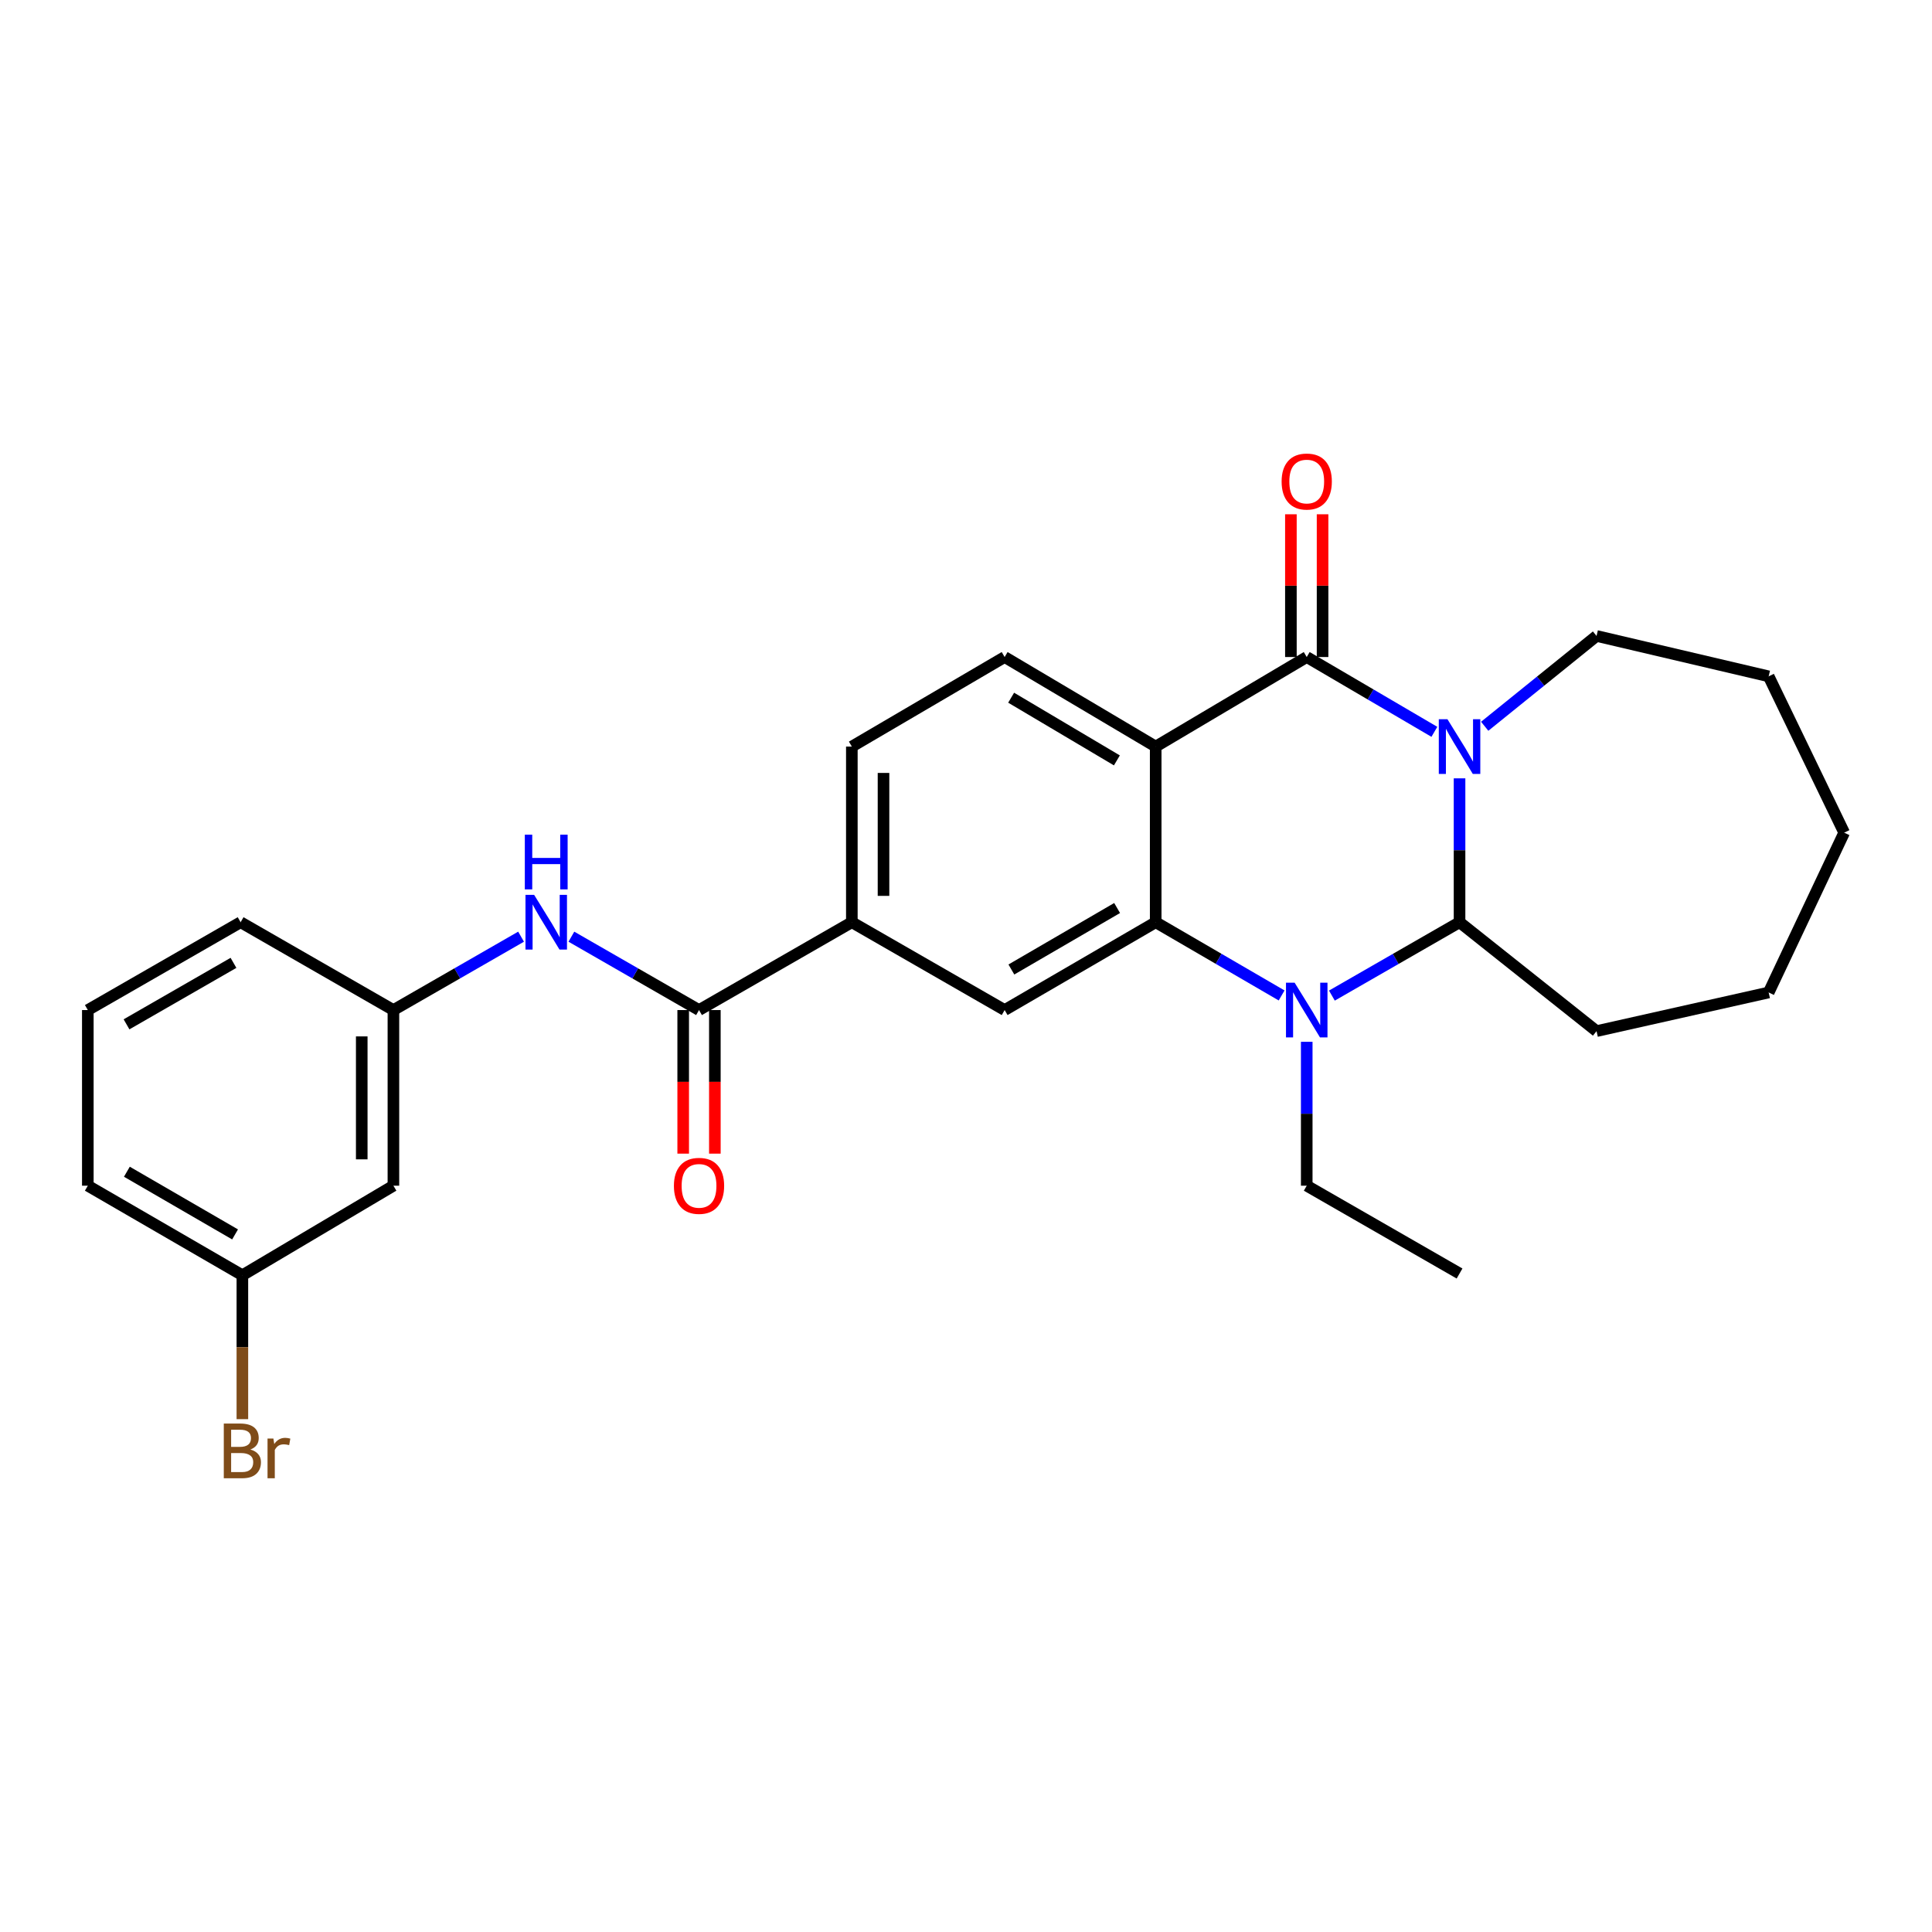 <?xml version='1.0' encoding='iso-8859-1'?>
<svg version='1.1' baseProfile='full'
              xmlns='http://www.w3.org/2000/svg'
                      xmlns:rdkit='http://www.rdkit.org/xml'
                      xmlns:xlink='http://www.w3.org/1999/xlink'
                  xml:space='preserve'
width='1000px' height='1000px' viewBox='0 0 1000 1000'>
<!-- END OF HEADER -->
<rect style='opacity:1.0;fill:#FFFFFF;stroke:none' width='1000' height='1000' x='0' y='0'> </rect>
<path class='bond-0' d='M 742.428,378.794 L 709.395,359.435' style='fill:none;fill-rule:evenodd;stroke:#0000FF;stroke-width:6px;stroke-linecap:butt;stroke-linejoin:miter;stroke-opacity:1' />
<path class='bond-0' d='M 709.395,359.435 L 676.363,340.076' style='fill:none;fill-rule:evenodd;stroke:#000000;stroke-width:6px;stroke-linecap:butt;stroke-linejoin:miter;stroke-opacity:1' />
<path class='bond-1' d='M 755.46,402.865 L 755.46,440.103' style='fill:none;fill-rule:evenodd;stroke:#0000FF;stroke-width:6px;stroke-linecap:butt;stroke-linejoin:miter;stroke-opacity:1' />
<path class='bond-1' d='M 755.46,440.103 L 755.46,477.341' style='fill:none;fill-rule:evenodd;stroke:#000000;stroke-width:6px;stroke-linecap:butt;stroke-linejoin:miter;stroke-opacity:1' />
<path class='bond-2' d='M 768.478,375.918 L 797.424,352.541' style='fill:none;fill-rule:evenodd;stroke:#0000FF;stroke-width:6px;stroke-linecap:butt;stroke-linejoin:miter;stroke-opacity:1' />
<path class='bond-2' d='M 797.424,352.541 L 826.369,329.165' style='fill:none;fill-rule:evenodd;stroke:#000000;stroke-width:6px;stroke-linecap:butt;stroke-linejoin:miter;stroke-opacity:1' />
<path class='bond-3' d='M 676.363,340.076 L 598.186,386.432' style='fill:none;fill-rule:evenodd;stroke:#000000;stroke-width:6px;stroke-linecap:butt;stroke-linejoin:miter;stroke-opacity:1' />
<path class='bond-4' d='M 684.559,340.076 L 684.559,303.133' style='fill:none;fill-rule:evenodd;stroke:#000000;stroke-width:6px;stroke-linecap:butt;stroke-linejoin:miter;stroke-opacity:1' />
<path class='bond-4' d='M 684.559,303.133 L 684.559,266.19' style='fill:none;fill-rule:evenodd;stroke:#FF0000;stroke-width:6px;stroke-linecap:butt;stroke-linejoin:miter;stroke-opacity:1' />
<path class='bond-4' d='M 668.166,340.076 L 668.166,303.133' style='fill:none;fill-rule:evenodd;stroke:#000000;stroke-width:6px;stroke-linecap:butt;stroke-linejoin:miter;stroke-opacity:1' />
<path class='bond-4' d='M 668.166,303.133 L 668.166,266.19' style='fill:none;fill-rule:evenodd;stroke:#FF0000;stroke-width:6px;stroke-linecap:butt;stroke-linejoin:miter;stroke-opacity:1' />
<path class='bond-5' d='M 598.186,386.432 L 520,340.076' style='fill:none;fill-rule:evenodd;stroke:#000000;stroke-width:6px;stroke-linecap:butt;stroke-linejoin:miter;stroke-opacity:1' />
<path class='bond-5' d='M 578.097,393.579 L 523.367,361.13' style='fill:none;fill-rule:evenodd;stroke:#000000;stroke-width:6px;stroke-linecap:butt;stroke-linejoin:miter;stroke-opacity:1' />
<path class='bond-6' d='M 598.186,386.432 L 598.186,477.341' style='fill:none;fill-rule:evenodd;stroke:#000000;stroke-width:6px;stroke-linecap:butt;stroke-linejoin:miter;stroke-opacity:1' />
<path class='bond-7' d='M 598.186,477.341 L 630.774,496.292' style='fill:none;fill-rule:evenodd;stroke:#000000;stroke-width:6px;stroke-linecap:butt;stroke-linejoin:miter;stroke-opacity:1' />
<path class='bond-7' d='M 630.774,496.292 L 663.362,515.244' style='fill:none;fill-rule:evenodd;stroke:#0000FF;stroke-width:6px;stroke-linecap:butt;stroke-linejoin:miter;stroke-opacity:1' />
<path class='bond-8' d='M 598.186,477.341 L 520,522.805' style='fill:none;fill-rule:evenodd;stroke:#000000;stroke-width:6px;stroke-linecap:butt;stroke-linejoin:miter;stroke-opacity:1' />
<path class='bond-8' d='M 578.217,469.989 L 523.487,501.814' style='fill:none;fill-rule:evenodd;stroke:#000000;stroke-width:6px;stroke-linecap:butt;stroke-linejoin:miter;stroke-opacity:1' />
<path class='bond-9' d='M 689.384,515.32 L 722.422,496.331' style='fill:none;fill-rule:evenodd;stroke:#0000FF;stroke-width:6px;stroke-linecap:butt;stroke-linejoin:miter;stroke-opacity:1' />
<path class='bond-9' d='M 722.422,496.331 L 755.46,477.341' style='fill:none;fill-rule:evenodd;stroke:#000000;stroke-width:6px;stroke-linecap:butt;stroke-linejoin:miter;stroke-opacity:1' />
<path class='bond-10' d='M 676.363,539.237 L 676.363,576.475' style='fill:none;fill-rule:evenodd;stroke:#0000FF;stroke-width:6px;stroke-linecap:butt;stroke-linejoin:miter;stroke-opacity:1' />
<path class='bond-10' d='M 676.363,576.475 L 676.363,613.714' style='fill:none;fill-rule:evenodd;stroke:#000000;stroke-width:6px;stroke-linecap:butt;stroke-linejoin:miter;stroke-opacity:1' />
<path class='bond-11' d='M 755.46,477.341 L 826.369,533.706' style='fill:none;fill-rule:evenodd;stroke:#000000;stroke-width:6px;stroke-linecap:butt;stroke-linejoin:miter;stroke-opacity:1' />
<path class='bond-12' d='M 361.815,522.805 L 440.912,477.341' style='fill:none;fill-rule:evenodd;stroke:#000000;stroke-width:6px;stroke-linecap:butt;stroke-linejoin:miter;stroke-opacity:1' />
<path class='bond-13' d='M 361.815,522.805 L 328.781,503.815' style='fill:none;fill-rule:evenodd;stroke:#000000;stroke-width:6px;stroke-linecap:butt;stroke-linejoin:miter;stroke-opacity:1' />
<path class='bond-13' d='M 328.781,503.815 L 295.748,484.826' style='fill:none;fill-rule:evenodd;stroke:#0000FF;stroke-width:6px;stroke-linecap:butt;stroke-linejoin:miter;stroke-opacity:1' />
<path class='bond-14' d='M 353.618,522.805 L 353.618,559.963' style='fill:none;fill-rule:evenodd;stroke:#000000;stroke-width:6px;stroke-linecap:butt;stroke-linejoin:miter;stroke-opacity:1' />
<path class='bond-14' d='M 353.618,559.963 L 353.618,597.121' style='fill:none;fill-rule:evenodd;stroke:#FF0000;stroke-width:6px;stroke-linecap:butt;stroke-linejoin:miter;stroke-opacity:1' />
<path class='bond-14' d='M 370.011,522.805 L 370.011,559.963' style='fill:none;fill-rule:evenodd;stroke:#000000;stroke-width:6px;stroke-linecap:butt;stroke-linejoin:miter;stroke-opacity:1' />
<path class='bond-14' d='M 370.011,559.963 L 370.011,597.121' style='fill:none;fill-rule:evenodd;stroke:#FF0000;stroke-width:6px;stroke-linecap:butt;stroke-linejoin:miter;stroke-opacity:1' />
<path class='bond-15' d='M 520,522.805 L 440.912,477.341' style='fill:none;fill-rule:evenodd;stroke:#000000;stroke-width:6px;stroke-linecap:butt;stroke-linejoin:miter;stroke-opacity:1' />
<path class='bond-16' d='M 440.912,477.341 L 440.912,386.432' style='fill:none;fill-rule:evenodd;stroke:#000000;stroke-width:6px;stroke-linecap:butt;stroke-linejoin:miter;stroke-opacity:1' />
<path class='bond-16' d='M 457.305,463.705 L 457.305,400.068' style='fill:none;fill-rule:evenodd;stroke:#000000;stroke-width:6px;stroke-linecap:butt;stroke-linejoin:miter;stroke-opacity:1' />
<path class='bond-17' d='M 520,340.076 L 440.912,386.432' style='fill:none;fill-rule:evenodd;stroke:#000000;stroke-width:6px;stroke-linecap:butt;stroke-linejoin:miter;stroke-opacity:1' />
<path class='bond-18' d='M 269.706,484.825 L 236.668,503.815' style='fill:none;fill-rule:evenodd;stroke:#0000FF;stroke-width:6px;stroke-linecap:butt;stroke-linejoin:miter;stroke-opacity:1' />
<path class='bond-18' d='M 236.668,503.815 L 203.63,522.805' style='fill:none;fill-rule:evenodd;stroke:#000000;stroke-width:6px;stroke-linecap:butt;stroke-linejoin:miter;stroke-opacity:1' />
<path class='bond-19' d='M 203.63,522.805 L 203.63,613.714' style='fill:none;fill-rule:evenodd;stroke:#000000;stroke-width:6px;stroke-linecap:butt;stroke-linejoin:miter;stroke-opacity:1' />
<path class='bond-19' d='M 187.237,536.441 L 187.237,600.077' style='fill:none;fill-rule:evenodd;stroke:#000000;stroke-width:6px;stroke-linecap:butt;stroke-linejoin:miter;stroke-opacity:1' />
<path class='bond-20' d='M 203.63,522.805 L 124.542,477.341' style='fill:none;fill-rule:evenodd;stroke:#000000;stroke-width:6px;stroke-linecap:butt;stroke-linejoin:miter;stroke-opacity:1' />
<path class='bond-21' d='M 203.63,613.714 L 125.453,660.07' style='fill:none;fill-rule:evenodd;stroke:#000000;stroke-width:6px;stroke-linecap:butt;stroke-linejoin:miter;stroke-opacity:1' />
<path class='bond-22' d='M 826.369,329.165 L 915.457,350.075' style='fill:none;fill-rule:evenodd;stroke:#000000;stroke-width:6px;stroke-linecap:butt;stroke-linejoin:miter;stroke-opacity:1' />
<path class='bond-23' d='M 676.363,613.714 L 755.46,659.168' style='fill:none;fill-rule:evenodd;stroke:#000000;stroke-width:6px;stroke-linecap:butt;stroke-linejoin:miter;stroke-opacity:1' />
<path class='bond-24' d='M 125.453,660.07 L 125.453,697.312' style='fill:none;fill-rule:evenodd;stroke:#000000;stroke-width:6px;stroke-linecap:butt;stroke-linejoin:miter;stroke-opacity:1' />
<path class='bond-24' d='M 125.453,697.312 L 125.453,734.555' style='fill:none;fill-rule:evenodd;stroke:#7F4C19;stroke-width:6px;stroke-linecap:butt;stroke-linejoin:miter;stroke-opacity:1' />
<path class='bond-25' d='M 125.453,660.07 L 45.455,613.714' style='fill:none;fill-rule:evenodd;stroke:#000000;stroke-width:6px;stroke-linecap:butt;stroke-linejoin:miter;stroke-opacity:1' />
<path class='bond-25' d='M 121.672,638.933 L 65.673,606.483' style='fill:none;fill-rule:evenodd;stroke:#000000;stroke-width:6px;stroke-linecap:butt;stroke-linejoin:miter;stroke-opacity:1' />
<path class='bond-26' d='M 826.369,533.706 L 915.457,513.706' style='fill:none;fill-rule:evenodd;stroke:#000000;stroke-width:6px;stroke-linecap:butt;stroke-linejoin:miter;stroke-opacity:1' />
<path class='bond-27' d='M 45.455,522.805 L 124.542,477.341' style='fill:none;fill-rule:evenodd;stroke:#000000;stroke-width:6px;stroke-linecap:butt;stroke-linejoin:miter;stroke-opacity:1' />
<path class='bond-27' d='M 65.488,530.197 L 120.849,498.373' style='fill:none;fill-rule:evenodd;stroke:#000000;stroke-width:6px;stroke-linecap:butt;stroke-linejoin:miter;stroke-opacity:1' />
<path class='bond-28' d='M 45.455,522.805 L 45.455,613.714' style='fill:none;fill-rule:evenodd;stroke:#000000;stroke-width:6px;stroke-linecap:butt;stroke-linejoin:miter;stroke-opacity:1' />
<path class='bond-29' d='M 915.457,350.075 L 954.545,430.985' style='fill:none;fill-rule:evenodd;stroke:#000000;stroke-width:6px;stroke-linecap:butt;stroke-linejoin:miter;stroke-opacity:1' />
<path class='bond-30' d='M 915.457,513.706 L 954.545,430.985' style='fill:none;fill-rule:evenodd;stroke:#000000;stroke-width:6px;stroke-linecap:butt;stroke-linejoin:miter;stroke-opacity:1' />
<path  class='atom-0' d='M 749.2 372.272
L 758.48 387.272
Q 759.4 388.752, 760.88 391.432
Q 762.36 394.112, 762.44 394.272
L 762.44 372.272
L 766.2 372.272
L 766.2 400.592
L 762.32 400.592
L 752.36 384.192
Q 751.2 382.272, 749.96 380.072
Q 748.76 377.872, 748.4 377.192
L 748.4 400.592
L 744.72 400.592
L 744.72 372.272
L 749.2 372.272
' fill='#0000FF'/>
<path  class='atom-4' d='M 670.103 508.645
L 679.383 523.645
Q 680.303 525.125, 681.783 527.805
Q 683.263 530.485, 683.343 530.645
L 683.343 508.645
L 687.103 508.645
L 687.103 536.965
L 683.223 536.965
L 673.263 520.565
Q 672.103 518.645, 670.863 516.445
Q 669.663 514.245, 669.303 513.565
L 669.303 536.965
L 665.623 536.965
L 665.623 508.645
L 670.103 508.645
' fill='#0000FF'/>
<path  class='atom-10' d='M 276.467 463.181
L 285.747 478.181
Q 286.667 479.661, 288.147 482.341
Q 289.627 485.021, 289.707 485.181
L 289.707 463.181
L 293.467 463.181
L 293.467 491.501
L 289.587 491.501
L 279.627 475.101
Q 278.467 473.181, 277.227 470.981
Q 276.027 468.781, 275.667 468.101
L 275.667 491.501
L 271.987 491.501
L 271.987 463.181
L 276.467 463.181
' fill='#0000FF'/>
<path  class='atom-10' d='M 271.647 432.029
L 275.487 432.029
L 275.487 444.069
L 289.967 444.069
L 289.967 432.029
L 293.807 432.029
L 293.807 460.349
L 289.967 460.349
L 289.967 447.269
L 275.487 447.269
L 275.487 460.349
L 271.647 460.349
L 271.647 432.029
' fill='#0000FF'/>
<path  class='atom-11' d='M 663.363 249.237
Q 663.363 242.437, 666.723 238.637
Q 670.083 234.837, 676.363 234.837
Q 682.643 234.837, 686.003 238.637
Q 689.363 242.437, 689.363 249.237
Q 689.363 256.117, 685.963 260.037
Q 682.563 263.917, 676.363 263.917
Q 670.123 263.917, 666.723 260.037
Q 663.363 256.157, 663.363 249.237
M 676.363 260.717
Q 680.683 260.717, 683.003 257.837
Q 685.363 254.917, 685.363 249.237
Q 685.363 243.677, 683.003 240.877
Q 680.683 238.037, 676.363 238.037
Q 672.043 238.037, 669.683 240.837
Q 667.363 243.637, 667.363 249.237
Q 667.363 254.957, 669.683 257.837
Q 672.043 260.717, 676.363 260.717
' fill='#FF0000'/>
<path  class='atom-14' d='M 348.815 613.794
Q 348.815 606.994, 352.175 603.194
Q 355.535 599.394, 361.815 599.394
Q 368.095 599.394, 371.455 603.194
Q 374.815 606.994, 374.815 613.794
Q 374.815 620.674, 371.415 624.594
Q 368.015 628.474, 361.815 628.474
Q 355.575 628.474, 352.175 624.594
Q 348.815 620.714, 348.815 613.794
M 361.815 625.274
Q 366.135 625.274, 368.455 622.394
Q 370.815 619.474, 370.815 613.794
Q 370.815 608.234, 368.455 605.434
Q 366.135 602.594, 361.815 602.594
Q 357.495 602.594, 355.135 605.394
Q 352.815 608.194, 352.815 613.794
Q 352.815 619.514, 355.135 622.394
Q 357.495 625.274, 361.815 625.274
' fill='#FF0000'/>
<path  class='atom-20' d='M 129.593 750.268
Q 132.313 751.028, 133.673 752.708
Q 135.073 754.348, 135.073 756.788
Q 135.073 760.708, 132.553 762.948
Q 130.073 765.148, 125.353 765.148
L 115.833 765.148
L 115.833 736.828
L 124.193 736.828
Q 129.033 736.828, 131.473 738.788
Q 133.913 740.748, 133.913 744.348
Q 133.913 748.628, 129.593 750.268
M 119.633 740.028
L 119.633 748.908
L 124.193 748.908
Q 126.993 748.908, 128.433 747.788
Q 129.913 746.628, 129.913 744.348
Q 129.913 740.028, 124.193 740.028
L 119.633 740.028
M 125.353 761.948
Q 128.113 761.948, 129.593 760.628
Q 131.073 759.308, 131.073 756.788
Q 131.073 754.468, 129.433 753.308
Q 127.833 752.108, 124.753 752.108
L 119.633 752.108
L 119.633 761.948
L 125.353 761.948
' fill='#7F4C19'/>
<path  class='atom-20' d='M 141.513 744.588
L 141.953 747.428
Q 144.113 744.228, 147.633 744.228
Q 148.753 744.228, 150.273 744.628
L 149.673 747.988
Q 147.953 747.588, 146.993 747.588
Q 145.313 747.588, 144.193 748.268
Q 143.113 748.908, 142.233 750.468
L 142.233 765.148
L 138.473 765.148
L 138.473 744.588
L 141.513 744.588
' fill='#7F4C19'/>
</svg>
